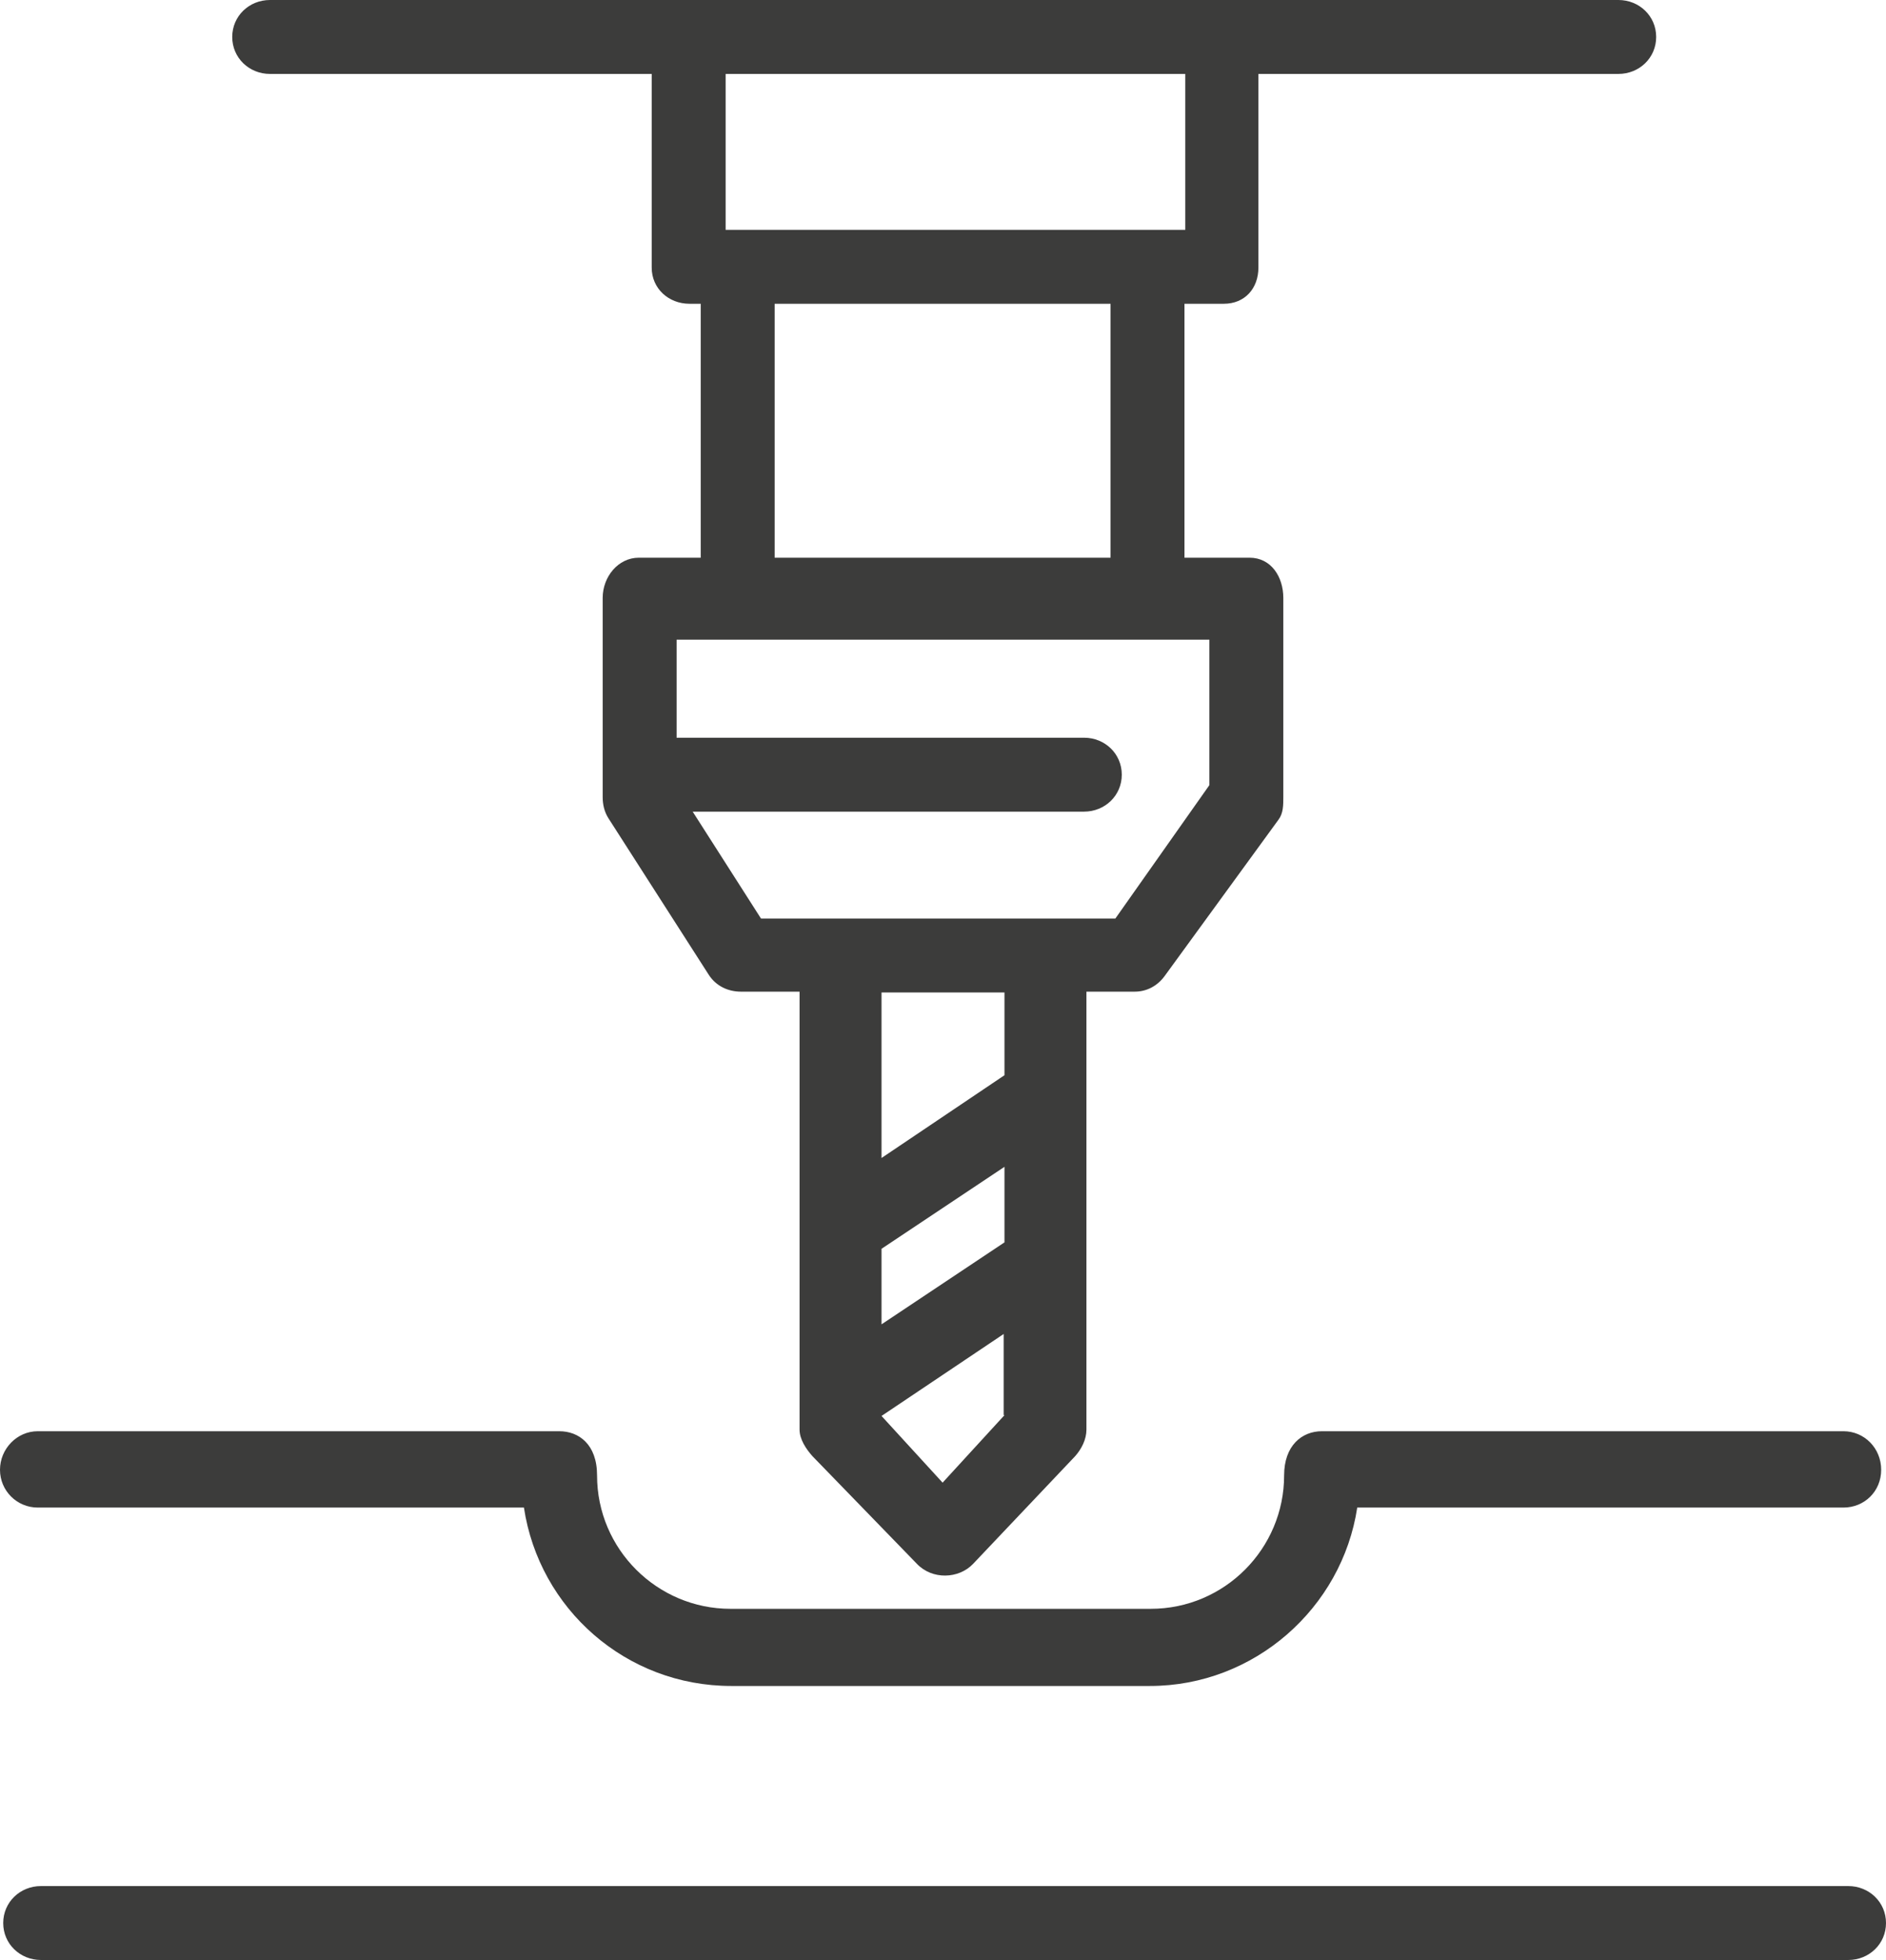 <?xml version="1.0" encoding="UTF-8"?> <svg xmlns="http://www.w3.org/2000/svg" id="Ebene_2" data-name="Ebene 2" viewBox="0 0 23.47 24.39"><defs><style> .cls-1 { fill: #3c3c3b; stroke-width: 0px; } </style></defs><g id="Ebene_1-2" data-name="Ebene 1"><path class="cls-1" d="M14.33,20.98h-5.23c-1.31,0-2.39-.96-2.58-2.22H.47c-.26,0-.47-.21-.47-.47s.21-.48.47-.48h6.49c.24,0,.47.16.47.55,0,.92.75,1.66,1.66,1.66h5.23c.92,0,1.66-.75,1.66-1.66,0-.37.22-.55.47-.55h6.49c.26,0,.47.21.47.48s-.21.47-.47.47h-6.05c-.19,1.25-1.28,2.22-2.58,2.22"></path><path class="cls-1" d="M23,24.39H.51c-.26,0-.47-.2-.47-.46s.21-.46.47-.46h22.49c.26,0,.47.2.47.46s-.21.46-.47.46"></path><path class="cls-1" d="M14.75,2.86h-5.72V.92h5.72v1.94ZM9.64,3.78h4.18v3.16h-4.18v-3.16ZM15.05,7.96v1.81l-1.17,1.66h-4.41l-.85-1.33h4.87c.26,0,.47-.2.47-.46s-.21-.46-.47-.46h-5.07s0,0,0,0v-1.22h6.63ZM12.5,13.38l-1.53,1.03v-2.06h1.53v1.03ZM12.5,15.46l-1.53,1.02v-.94l1.53-1.02v.94ZM12.5,17.61l-.77.84-.76-.83,1.52-1.02v1.01ZM20.15,0H3.36c-.26,0-.47.2-.47.46s.21.46.47.46h4.75v2.41c0,.26.21.45.47.45h.14v3.16h-.77c-.26,0-.45.24-.45.5v2.48c0,.09.02.18.07.26l1.25,1.95c.09.14.24.21.4.21h.73v5.45c0,.12.08.24.16.33l1.3,1.34c.19.2.52.19.7,0l1.27-1.34c.08-.09.14-.21.14-.33v-5.45h.6c.15,0,.28-.07.37-.19l1.42-1.95c.06-.08.06-.18.06-.28v-2.48c0-.26-.15-.5-.42-.5h-.81v-3.16h.49c.26,0,.43-.19.43-.45V.92h4.48c.26,0,.47-.2.47-.46s-.21-.46-.47-.46"></path></g></svg> 